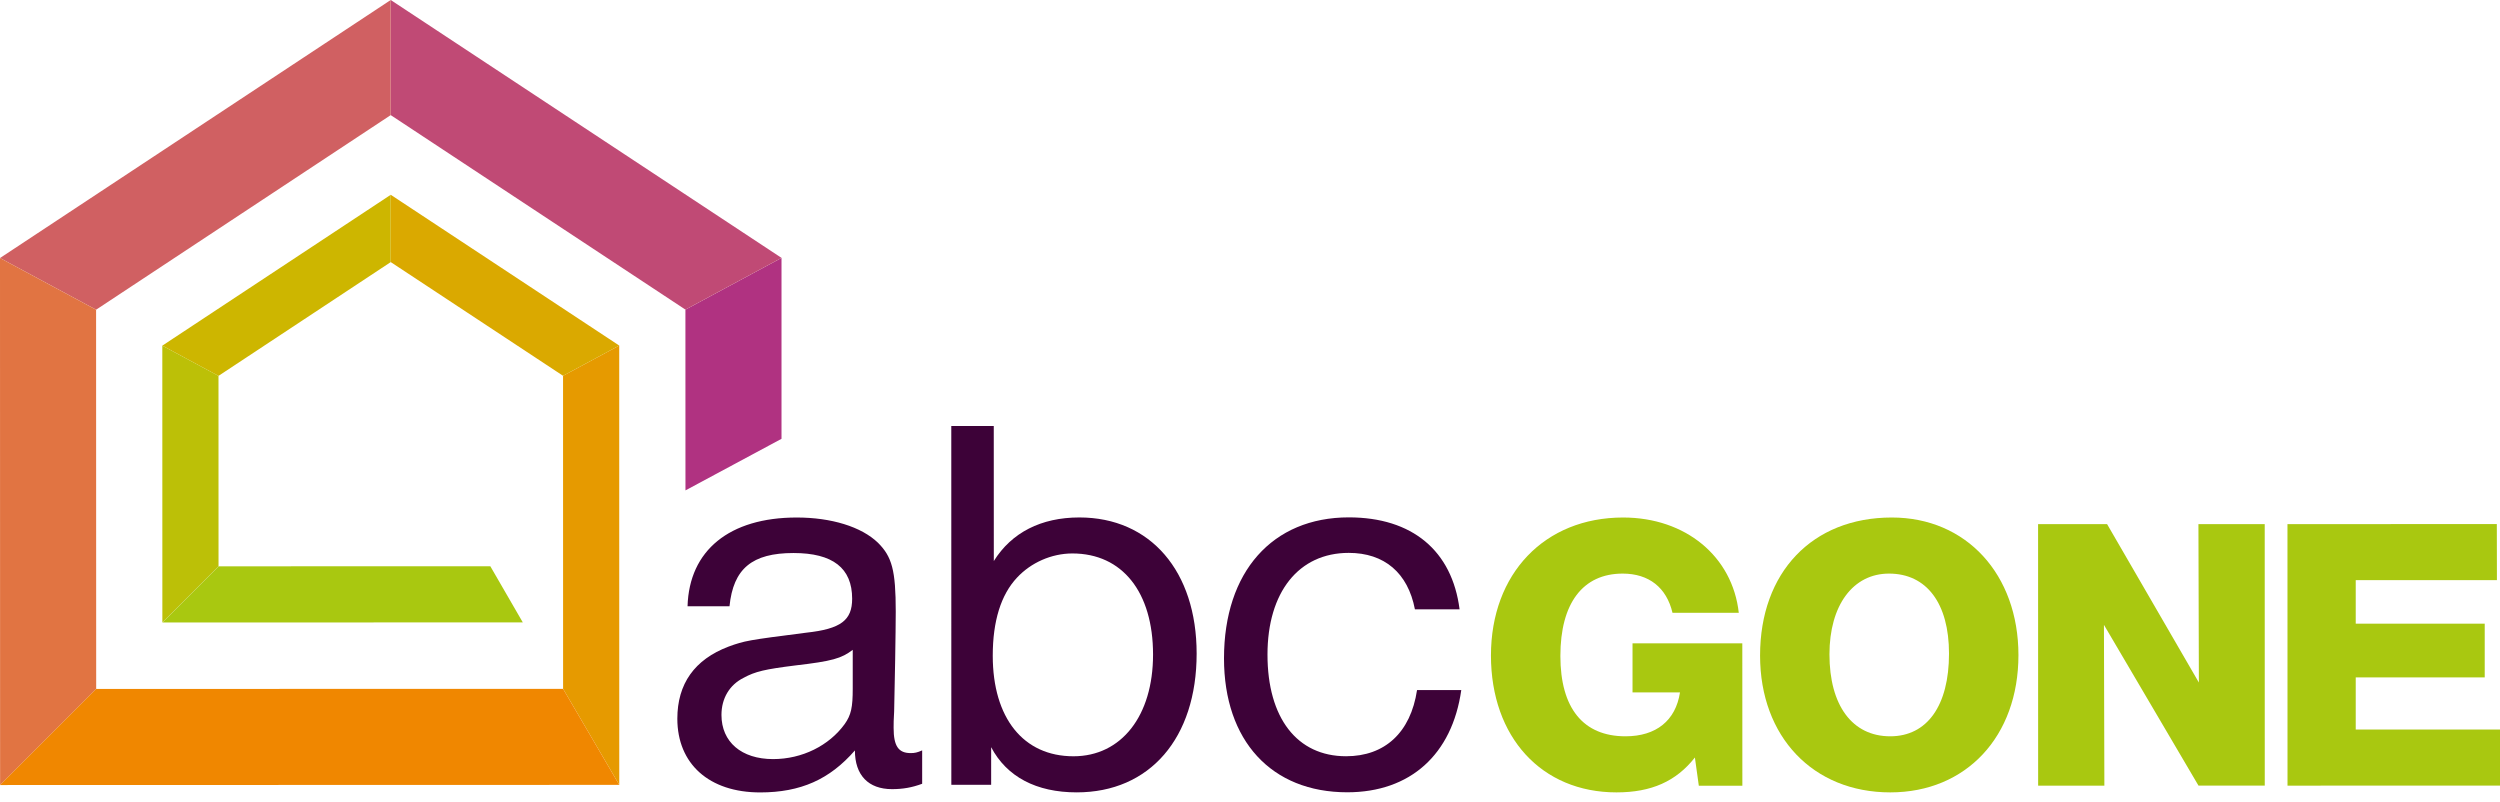 <svg xmlns="http://www.w3.org/2000/svg" width="215" height="69" viewBox="0 0 215 69" fill="none"><path d="M79.306 67.404C78.428 67.729 77.642 67.866 76.714 67.866C74.675 67.866 73.522 66.664 73.522 64.537C71.346 67.038 68.849 68.145 65.379 68.149C60.985 68.149 58.255 65.698 58.251 61.812C58.251 58.803 59.732 56.723 62.645 55.612C64.031 55.104 64.309 55.054 69.353 54.409C72.315 54.085 73.285 53.344 73.285 51.492C73.285 48.854 71.621 47.56 68.242 47.56C64.68 47.56 63.061 48.904 62.737 52.141H59.129C59.266 47.331 62.737 44.506 68.52 44.506C71.479 44.506 74.071 45.292 75.507 46.678C76.71 47.88 77.034 49.037 77.034 52.599C77.034 54.172 76.943 59.398 76.897 61.158C76.851 61.808 76.851 62.315 76.851 62.594C76.851 64.167 77.267 64.77 78.332 64.766C78.657 64.766 78.89 64.72 79.306 64.533V67.404ZM73.335 55.886C72.361 56.627 71.575 56.86 68.383 57.23C65.791 57.555 64.959 57.742 63.943 58.296C62.741 58.899 62.046 60.056 62.046 61.487C62.046 63.801 63.756 65.282 66.486 65.282C68.987 65.282 71.296 64.125 72.64 62.274C73.198 61.487 73.335 60.838 73.335 59.219V55.886Z" fill="#3D0238"></path><path d="M85.468 48.25C86.995 45.799 89.538 44.501 92.825 44.501C98.933 44.501 102.911 49.124 102.911 56.206C102.911 63.471 98.888 68.144 92.596 68.144C89.126 68.144 86.579 66.805 85.239 64.258V67.495H81.815L81.811 36.637H85.464L85.468 48.25ZM87.457 49.682C86.072 51.163 85.377 53.431 85.377 56.389C85.377 61.757 88.015 65.04 92.317 65.04C96.437 65.04 99.162 61.57 99.162 56.294C99.162 50.926 96.524 47.597 92.222 47.597C90.42 47.601 88.66 48.388 87.457 49.682Z" fill="#3D0238"></path><path d="M125.67 59.345C124.883 64.896 121.276 68.137 115.862 68.137C109.337 68.137 105.264 63.697 105.264 56.62C105.264 49.171 109.425 44.498 115.995 44.494C121.454 44.494 124.879 47.361 125.524 52.404H121.683C121.08 49.259 119.045 47.548 115.991 47.548C111.688 47.548 109.004 50.927 109.004 56.295C109.004 61.754 111.551 65.037 115.762 65.037C119.095 65.037 121.313 63.003 121.866 59.345H125.67Z" fill="#3D0238"></path><path d="M58.946 26.628L58.95 42.174L67.21 37.738V22.18" fill="#B03281"></path><path d="M67.211 22.179L33.602 0V9.899L58.947 26.627L67.211 22.179Z" fill="#C04A75"></path><path d="M33.601 0L0 22.191L8.264 26.635L33.601 9.899V0Z" fill="#D06062"></path><path d="M8.272 59.25L8.264 26.635L0 22.191L0.008 67.514L8.272 59.25Z" fill="#E17442"></path><path d="M53.257 67.499L53.253 29.717L48.422 32.318L48.426 59.24L53.257 67.499Z" fill="#E69A00"></path><path d="M53.254 29.718L33.605 16.752V22.54L48.423 32.319L53.254 29.718Z" fill="#DAA900"></path><path d="M18.79 32.327L33.603 22.54V16.752L13.959 29.726L18.79 32.327Z" fill="#CDB600"></path><path d="M18.794 48.699L18.79 32.325L13.959 29.725L13.963 53.53L18.794 48.699Z" fill="#BCC007"></path><path d="M42.169 48.699L18.796 48.703L13.965 53.534L44.961 53.526L42.169 48.699Z" fill="#A9C810"></path><path d="M48.426 59.24L8.272 59.249L0.008 67.513L53.257 67.5" fill="#F08700"></path><path d="M149.843 67.571H146.098L145.761 65.145C144.142 67.2 142.02 68.145 139.016 68.145C132.574 68.145 128.226 63.393 128.222 56.377C128.222 49.329 132.84 44.506 139.586 44.506C144.949 44.506 148.994 47.843 149.535 52.699H143.834C143.326 50.539 141.812 49.329 139.552 49.329C136.111 49.329 134.193 51.892 134.193 56.411C134.193 60.896 136.149 63.322 139.794 63.322C142.423 63.322 144.109 61.974 144.479 59.544H140.397V55.329H149.839L149.843 67.571Z" fill="#A9C810"></path><path d="M173.586 56.34C173.586 63.322 169.105 68.145 162.564 68.145C155.923 68.145 151.366 63.36 151.366 56.377C151.366 49.229 155.848 44.506 162.693 44.506C169.097 44.502 173.582 49.391 173.586 56.34ZM157.333 56.273C157.333 60.659 159.289 63.322 162.56 63.322C165.73 63.322 167.615 60.693 167.615 56.207C167.615 51.892 165.693 49.329 162.455 49.329C159.355 49.329 157.333 52.058 157.333 56.273Z" fill="#A9C810"></path><path d="M194.77 67.561H189.069L180.939 53.738L180.976 67.565H175.28L175.275 45.074H181.209L189.103 58.698L189.065 45.074H194.766L194.77 67.561Z" fill="#A9C810"></path><path d="M214.735 49.889L202.593 49.893V53.638H213.686V58.257H202.593V62.742L215.001 62.738V67.561L196.726 67.565L196.722 45.075L214.727 45.07L214.735 49.889Z" fill="#A9C810"></path></svg>